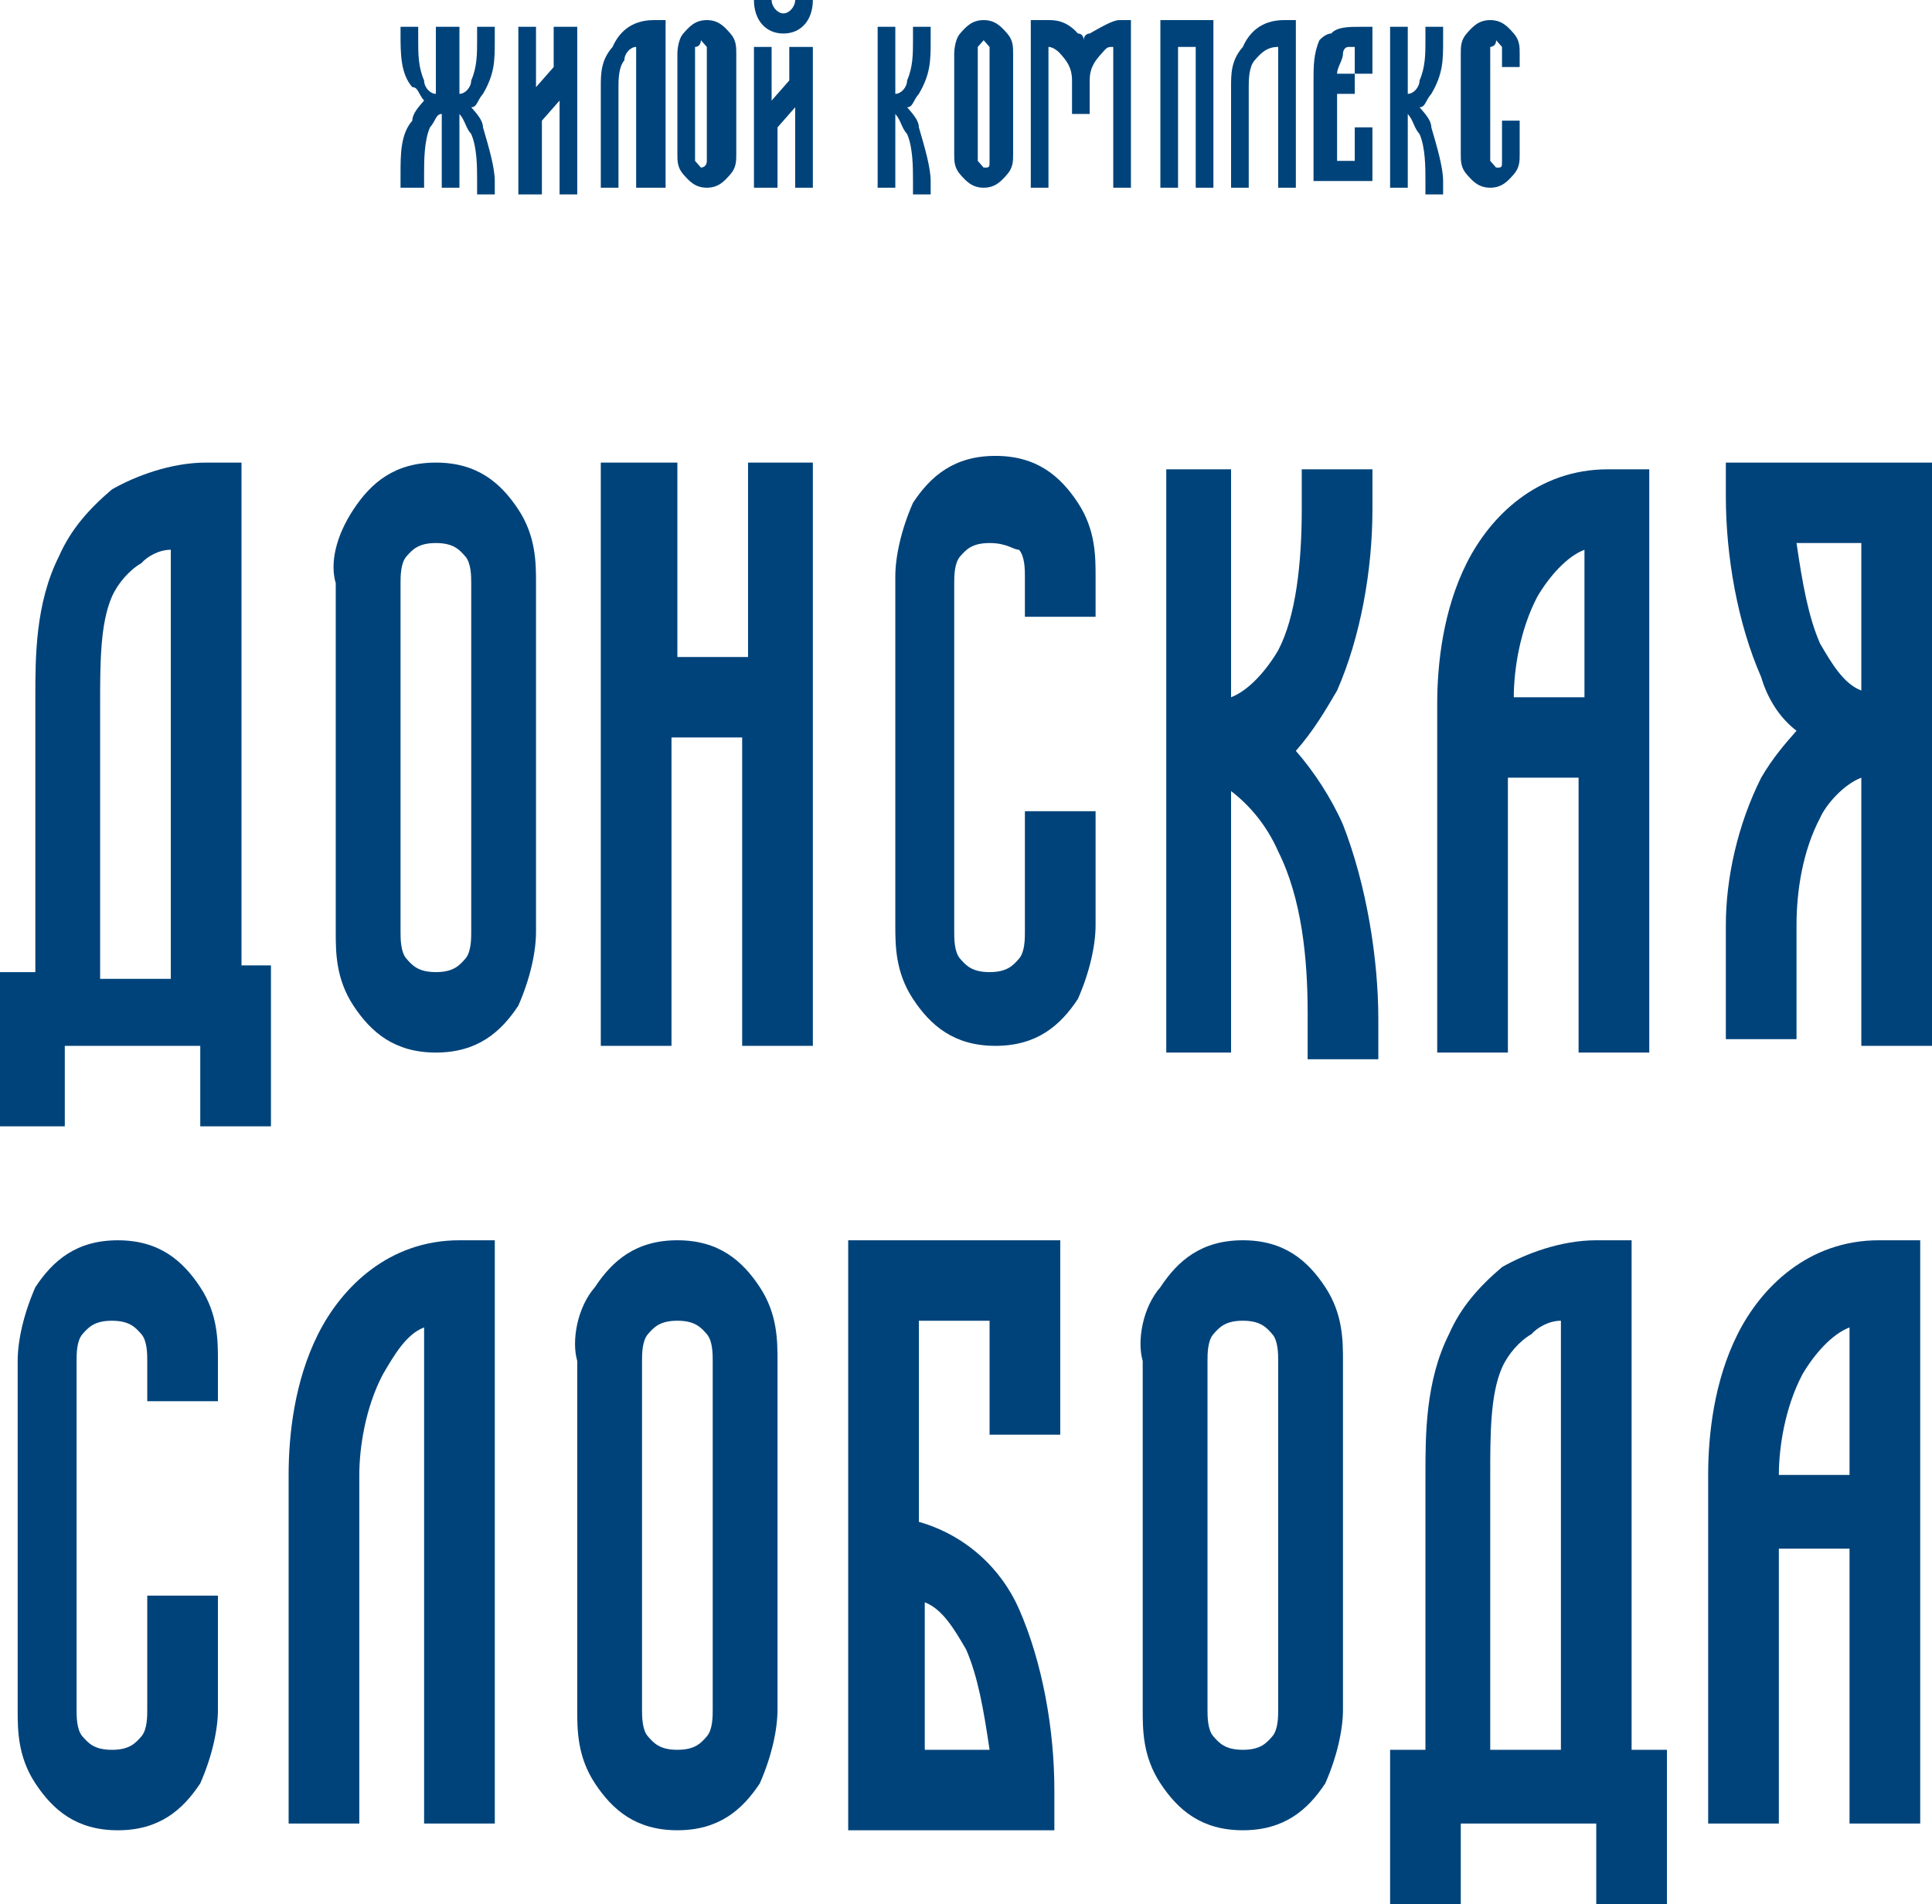 <?xml version="1.0" encoding="UTF-8"?> <svg xmlns="http://www.w3.org/2000/svg" width="420" height="414" viewBox="0 0 420 414" fill="none"> <path d="M76.83 110.776C80.672 104.946 85.794 100.573 94.757 100.573C103.721 100.573 108.843 104.946 112.684 110.776C116.525 116.606 116.525 122.437 116.525 126.809V202.602C116.525 206.975 115.245 212.805 112.684 218.636C108.843 224.466 103.721 228.838 94.757 228.838C85.794 228.838 80.672 224.466 76.83 218.636C72.989 212.805 72.989 206.975 72.989 202.602V126.809C71.708 122.437 72.989 116.606 76.83 110.776ZM88.355 120.979C87.074 122.437 87.074 125.352 87.074 126.809V202.602C87.074 204.06 87.074 206.975 88.355 208.433C89.635 209.89 90.916 211.348 94.757 211.348C98.599 211.348 99.879 209.89 101.16 208.433C102.44 206.975 102.44 204.06 102.44 202.602V126.809C102.44 125.352 102.44 122.437 101.16 120.979C99.879 119.522 98.599 118.064 94.757 118.064C90.916 118.064 89.635 119.522 88.355 120.979Z" fill="#00437A"></path> <path d="M58.902 211.35V244.874H43.536V227.383H14.085V244.874H0V211.35H7.683V151.589C7.683 142.843 7.683 131.183 12.805 120.979C15.366 115.149 19.207 110.776 24.329 106.404C29.451 103.488 37.134 100.573 44.817 100.573H52.5V209.892H58.902V211.35ZM37.134 119.522C34.573 119.522 32.012 120.979 30.732 122.437C28.171 123.895 25.61 126.81 24.329 129.725C21.768 135.555 21.768 144.301 21.768 153.046V212.807H37.134V119.522Z" fill="#00437A"></path> <path d="M131.89 100.573H147.256V142.842H162.621V100.573H176.707V227.38H161.341V160.333H145.975V227.38H130.609V100.573H131.89Z" fill="#00437A"></path> <path d="M208.719 120.979C207.439 122.436 207.439 125.351 207.439 126.809V202.602C207.439 204.06 207.439 206.975 208.719 208.432C210 209.89 211.28 211.347 215.121 211.347C218.963 211.347 220.243 209.89 221.524 208.432C222.804 206.975 222.804 204.06 222.804 202.602V176.366H238.17V201.144C238.17 205.517 236.89 211.347 234.329 217.178C230.487 223.008 225.365 227.381 216.402 227.381C207.439 227.381 202.317 223.008 198.475 217.178C194.634 211.347 194.634 205.517 194.634 201.144V125.351C194.634 120.979 195.914 115.148 198.475 109.318C202.317 103.488 207.439 99.115 216.402 99.115C225.365 99.115 230.487 103.488 234.329 109.318C238.17 115.148 238.17 120.979 238.17 125.351V134.097H222.804V125.351C222.804 123.894 222.804 120.979 221.524 119.521C220.243 119.521 218.963 118.064 215.121 118.064C211.28 118.064 210 119.521 208.719 120.979Z" fill="#00437A"></path> <path d="M267.623 102.031V151.588C271.464 150.131 275.306 145.758 277.867 141.385C281.708 134.097 282.989 122.437 282.989 110.777V102.031H298.355V110.777C298.355 123.895 295.794 138.47 290.672 150.131C288.111 154.503 285.55 158.876 281.708 163.249C285.55 167.621 289.391 173.452 291.952 179.282C297.074 192.4 299.635 208.433 299.635 221.551V230.296H284.269V220.093C284.269 208.433 282.989 195.315 277.867 185.112C275.306 179.282 271.464 174.909 267.623 171.994V228.839H253.537V102.031H267.623Z" fill="#00437A"></path> <path d="M358.536 102.031V228.838H343.17V169.079H327.804V228.838H312.438V153.045C312.438 144.3 313.719 132.64 318.841 122.437C323.962 112.234 334.206 102.031 349.572 102.031H358.536ZM344.45 119.522C340.609 120.979 336.767 125.352 334.206 129.725C330.365 137.012 329.084 145.758 329.084 151.588H344.45V119.522Z" fill="#00437A"></path> <path d="M375.183 100.573H420V227.38H404.634V169.078C400.793 170.536 396.951 174.908 395.671 177.823C391.829 185.111 390.549 193.857 390.549 201.144V225.923H375.183V201.144C375.183 190.941 377.744 179.281 382.866 169.078C385.427 164.705 387.988 161.79 390.549 158.875C386.707 155.96 384.146 151.588 382.866 147.215C377.744 135.554 375.183 120.979 375.183 107.861V100.573ZM404.634 118.064H390.549C391.829 126.809 393.11 134.097 395.671 139.927C398.232 144.3 400.793 148.672 404.634 150.13V118.064Z" fill="#00437A"></path> <path d="M17.927 290.06C16.647 291.517 16.647 294.433 16.647 295.89V371.687C16.647 373.144 16.647 376.059 17.927 377.517C19.207 378.975 20.488 380.432 24.329 380.432C28.171 380.432 29.451 378.975 30.732 377.517C32.012 376.059 32.012 373.144 32.012 371.687V346.907H47.378V371.687C47.378 376.059 46.098 381.89 43.537 387.72C39.695 393.551 34.573 397.924 25.61 397.924C16.647 397.924 11.525 393.551 7.683 387.72C3.842 381.89 3.842 376.059 3.842 371.687V295.89C3.842 291.517 5.122 285.687 7.683 279.857C11.525 274.026 16.647 269.653 25.61 269.653C34.573 269.653 39.695 274.026 43.537 279.857C47.378 285.687 47.378 291.517 47.378 295.89V304.636H32.012V295.89C32.012 294.433 32.012 291.517 30.732 290.06C29.451 288.602 28.171 287.145 24.329 287.145C20.488 287.145 19.207 288.602 17.927 290.06Z" fill="#00437A"></path> <path d="M83.233 298.802C79.391 306.09 78.111 314.835 78.111 320.666V396.462H62.745V320.666C62.745 311.92 64.025 300.259 69.147 290.056C74.269 279.853 84.513 269.649 99.879 269.649H107.562V396.462H92.196V288.598C88.355 290.056 85.794 294.429 83.233 298.802Z" fill="#00437A"></path> <path d="M129.328 279.853C133.17 274.022 138.292 269.649 147.255 269.649C156.219 269.649 161.34 274.022 165.182 279.853C169.023 285.683 169.023 291.514 169.023 295.886V371.683C169.023 376.056 167.743 381.886 165.182 387.716C161.34 393.547 156.219 397.92 147.255 397.92C138.292 397.92 133.17 393.547 129.328 387.716C125.487 381.886 125.487 376.056 125.487 371.683V295.886C124.206 291.514 125.487 284.225 129.328 279.853ZM140.853 290.056C139.572 291.514 139.572 294.429 139.572 295.886V371.683C139.572 373.14 139.572 376.056 140.853 377.513C142.133 378.971 143.414 380.428 147.255 380.428C151.097 380.428 152.377 378.971 153.658 377.513C154.938 376.056 154.938 373.14 154.938 371.683V295.886C154.938 294.429 154.938 291.514 153.658 290.056C152.377 288.598 151.097 287.141 147.255 287.141C143.414 287.141 142.133 288.598 140.853 290.056Z" fill="#00437A"></path> <path d="M185.672 269.649H230.489V311.92H215.123V287.141H199.757V330.869C210.001 333.785 217.684 341.073 221.525 349.818C226.647 361.479 229.208 376.056 229.208 389.174V397.92H184.391V269.649H185.672ZM201.037 380.428H215.123C213.842 371.683 212.562 364.395 210.001 358.564C207.44 354.191 204.879 349.818 201.037 348.361V380.428Z" fill="#00437A"></path> <path d="M252.256 279.853C256.097 274.022 261.219 269.649 270.183 269.649C279.146 269.649 284.268 274.022 288.11 279.853C291.951 285.683 291.951 291.514 291.951 295.886V371.683C291.951 376.056 290.671 381.886 288.11 387.716C284.268 393.547 279.146 397.92 270.183 397.92C261.219 397.92 256.097 393.547 252.256 387.716C248.415 381.886 248.415 376.056 248.415 371.683V295.886C247.134 291.514 248.415 284.225 252.256 279.853ZM263.78 290.056C262.5 291.514 262.5 294.429 262.5 295.886V371.683C262.5 373.14 262.5 376.056 263.78 377.513C265.061 378.971 266.341 380.428 270.183 380.428C274.024 380.428 275.305 378.971 276.585 377.513C277.866 376.056 277.866 373.14 277.866 371.683V295.886C277.866 294.429 277.866 291.514 276.585 290.056C275.305 288.598 274.024 287.141 270.183 287.141C266.341 287.141 265.061 288.598 263.78 290.056Z" fill="#00437A"></path> <path d="M362.378 380.426V413.95H347.013V396.459H317.561V413.95H302.196V380.426H309.878V320.665C309.878 311.919 309.878 300.259 315 290.055C317.561 284.225 321.403 279.852 326.525 275.48C331.647 272.564 339.33 269.649 347.013 269.649H354.695V380.426H362.378ZM339.33 287.14C336.769 287.14 334.208 288.598 332.927 290.055C330.366 291.513 327.805 294.428 326.525 297.343C323.964 303.174 323.964 311.919 323.964 320.665V380.426H339.33V287.14Z" fill="#00437A"></path> <path d="M417.438 269.649V396.462H402.072V336.699H386.707V396.462H371.341V320.666C371.341 311.92 372.621 300.259 377.743 290.056C382.865 279.853 393.109 269.649 408.475 269.649H417.438ZM402.072 288.598C398.231 290.056 394.39 294.429 391.829 298.802C387.987 306.09 386.707 314.835 386.707 320.666H402.072V288.598Z" fill="#00437A"></path> <path d="M87.073 40.811V37.896C87.073 33.523 87.073 29.15 89.634 26.235C89.634 24.777 90.915 23.32 92.195 21.862C90.915 20.404 90.915 18.947 89.634 18.947C87.073 16.031 87.073 11.658 87.073 7.285V5.828H90.915V8.743C90.915 11.658 90.915 14.574 92.195 17.489C92.195 18.947 93.476 20.404 94.756 20.404V5.828H99.878V20.404C101.159 20.404 102.439 18.947 102.439 17.489C103.72 14.574 103.72 11.658 103.72 8.743V5.828H107.561V8.743C107.561 13.116 107.561 16.031 105 20.404C103.72 21.862 103.72 23.32 102.439 23.32C103.72 24.777 105 26.235 105 27.692C106.281 32.065 107.561 36.438 107.561 39.354V42.269H103.72V39.354C103.72 36.438 103.72 32.065 102.439 29.15C101.159 27.692 101.159 26.235 99.878 24.777V40.811H96.037V24.777C94.756 24.777 94.756 26.235 93.476 27.692C92.195 30.608 92.195 34.981 92.195 37.896V40.811H87.073Z" fill="#00437A"></path> <path d="M112.683 5.828H116.524V18.947L120.366 14.574V5.828H125.488V42.269H121.646V21.862L117.805 26.235V42.269H112.683V5.828Z" fill="#00437A"></path> <path d="M135.731 13.116C134.45 14.573 134.45 17.489 134.45 18.946V40.811H130.609V18.946C130.609 16.031 130.609 13.116 133.17 10.2C134.45 7.285 137.011 4.37 142.133 4.37H144.694V40.811H138.292V10.2C137.011 10.2 135.731 11.658 135.731 13.116Z" fill="#00437A"></path> <path d="M148.536 7.285C149.817 5.827 151.097 4.37 153.658 4.37C156.219 4.37 157.499 5.827 158.78 7.285C160.06 8.743 160.06 10.2 160.06 11.658V33.523C160.06 34.98 160.06 36.438 158.78 37.896C157.499 39.353 156.219 40.811 153.658 40.811C151.097 40.811 149.817 39.353 148.536 37.896C147.256 36.438 147.256 34.98 147.256 33.523V11.658C147.256 11.658 147.256 8.743 148.536 7.285ZM151.097 10.2V11.658V33.523V34.98L152.377 36.438C152.377 36.438 153.658 36.438 153.658 34.98V33.523V11.658V10.2L152.377 8.743C152.377 8.743 152.377 10.2 151.097 10.2Z" fill="#00437A"></path> <path d="M170.305 7.288C166.463 7.288 163.902 4.373 163.902 0H167.744C167.744 1.458 169.024 2.915 170.305 2.915C171.585 2.915 172.866 1.458 172.866 0H176.707C176.707 4.373 174.146 7.288 170.305 7.288ZM163.902 10.203H167.744V21.863L171.585 17.49V10.203H176.707V40.811H172.866V23.32L169.024 27.693V40.811H163.902V10.203Z" fill="#00437A"></path> <path d="M194.635 5.828V20.404C195.915 20.404 197.196 18.947 197.196 17.489C198.476 14.574 198.476 11.658 198.476 8.743V5.828H202.318V8.743C202.318 13.116 202.318 16.031 199.757 20.404C198.476 21.862 198.476 23.32 197.196 23.32C198.476 24.777 199.757 26.235 199.757 27.692C201.037 32.065 202.318 36.438 202.318 39.354V42.269H198.476V39.354C198.476 36.438 198.476 32.065 197.196 29.15C195.915 27.692 195.915 26.235 194.635 24.777V40.811H190.793V5.828H194.635Z" fill="#00437A"></path> <path d="M208.718 7.285C209.999 5.827 211.279 4.37 213.84 4.37C216.401 4.37 217.682 5.827 218.962 7.285C220.243 8.743 220.243 10.2 220.243 11.658V33.523C220.243 34.98 220.243 36.438 218.962 37.896C217.682 39.353 216.401 40.811 213.84 40.811C211.279 40.811 209.999 39.353 208.718 37.896C207.438 36.438 207.438 34.98 207.438 33.523V11.658C207.438 11.658 207.438 8.743 208.718 7.285ZM212.56 10.2V11.658V33.523V34.98L213.84 36.438C215.121 36.438 215.121 36.438 215.121 34.98V33.523V11.658V10.2L213.84 8.743C212.56 10.2 212.56 10.2 212.56 10.2Z" fill="#00437A"></path> <path d="M225.365 4.37H227.926C229.207 4.37 231.768 4.37 234.329 7.285C235.609 7.285 235.609 8.743 235.609 8.743C235.609 7.285 236.89 7.285 236.89 7.285C239.451 5.827 242.012 4.37 243.292 4.37H245.853V40.811H242.012V10.2C240.731 10.2 240.731 10.2 239.451 11.658C238.17 13.116 236.89 14.573 236.89 17.489V24.777H233.048V17.489C233.048 14.573 231.768 13.116 230.487 11.658C230.487 11.658 229.207 10.2 227.926 10.2V40.811H224.085V4.37H225.365Z" fill="#00437A"></path> <path d="M250.976 4.37H263.781V40.811H259.939V10.2H256.098V40.811H252.256V4.37H250.976Z" fill="#00437A"></path> <path d="M272.745 13.116C271.464 14.573 271.464 17.489 271.464 18.946V40.811H267.623V18.946C267.623 16.031 267.623 13.116 270.184 10.2C271.464 7.285 274.025 4.37 279.147 4.37H281.708V40.811H277.867V10.2C275.306 10.2 274.025 11.658 272.745 13.116Z" fill="#00437A"></path> <path d="M289.39 7.285C290.671 5.828 293.232 5.828 295.792 5.828H298.353V16.031H294.512V10.201C293.232 10.201 293.232 10.201 293.232 10.201C291.951 10.201 291.951 11.658 291.951 11.658C291.951 13.116 290.671 14.573 290.671 16.031H294.512V20.404H290.671V34.98H294.512V27.692H298.353V39.352H285.549V17.488C285.549 14.573 285.549 11.658 286.829 8.743C286.829 8.743 288.11 7.285 289.39 7.285Z" fill="#00437A"></path> <path d="M306.037 5.828V20.404C307.317 20.404 308.598 18.947 308.598 17.489C309.878 14.574 309.878 11.658 309.878 8.743V5.828H313.72V8.743C313.72 13.116 313.72 16.031 311.159 20.404C309.878 21.862 309.878 23.32 308.598 23.32C309.878 24.777 311.159 26.235 311.159 27.692C312.439 32.065 313.72 36.438 313.72 39.354V42.269H309.878V39.354C309.878 36.438 309.878 32.065 308.598 29.15C307.317 27.692 307.317 26.235 306.037 24.777V40.811H302.196V5.828H306.037Z" fill="#00437A"></path> <path d="M323.963 10.2V11.658V33.523V34.98L325.243 36.438C326.524 36.438 326.524 36.438 326.524 34.98V33.523V26.235H330.365V33.523C330.365 34.98 330.365 36.438 329.085 37.896C327.804 39.353 326.524 40.811 323.963 40.811C321.402 40.811 320.121 39.353 318.841 37.896C317.56 36.438 317.56 34.98 317.56 33.523V11.658C317.56 10.2 317.56 8.743 318.841 7.285C320.121 5.827 321.402 4.37 323.963 4.37C326.524 4.37 327.804 5.827 329.085 7.285C330.365 8.743 330.365 10.2 330.365 11.658V14.573H326.524V11.658V10.2L325.243 8.743C325.243 10.2 323.963 10.2 323.963 10.2Z" fill="#00437A"></path> </svg> 